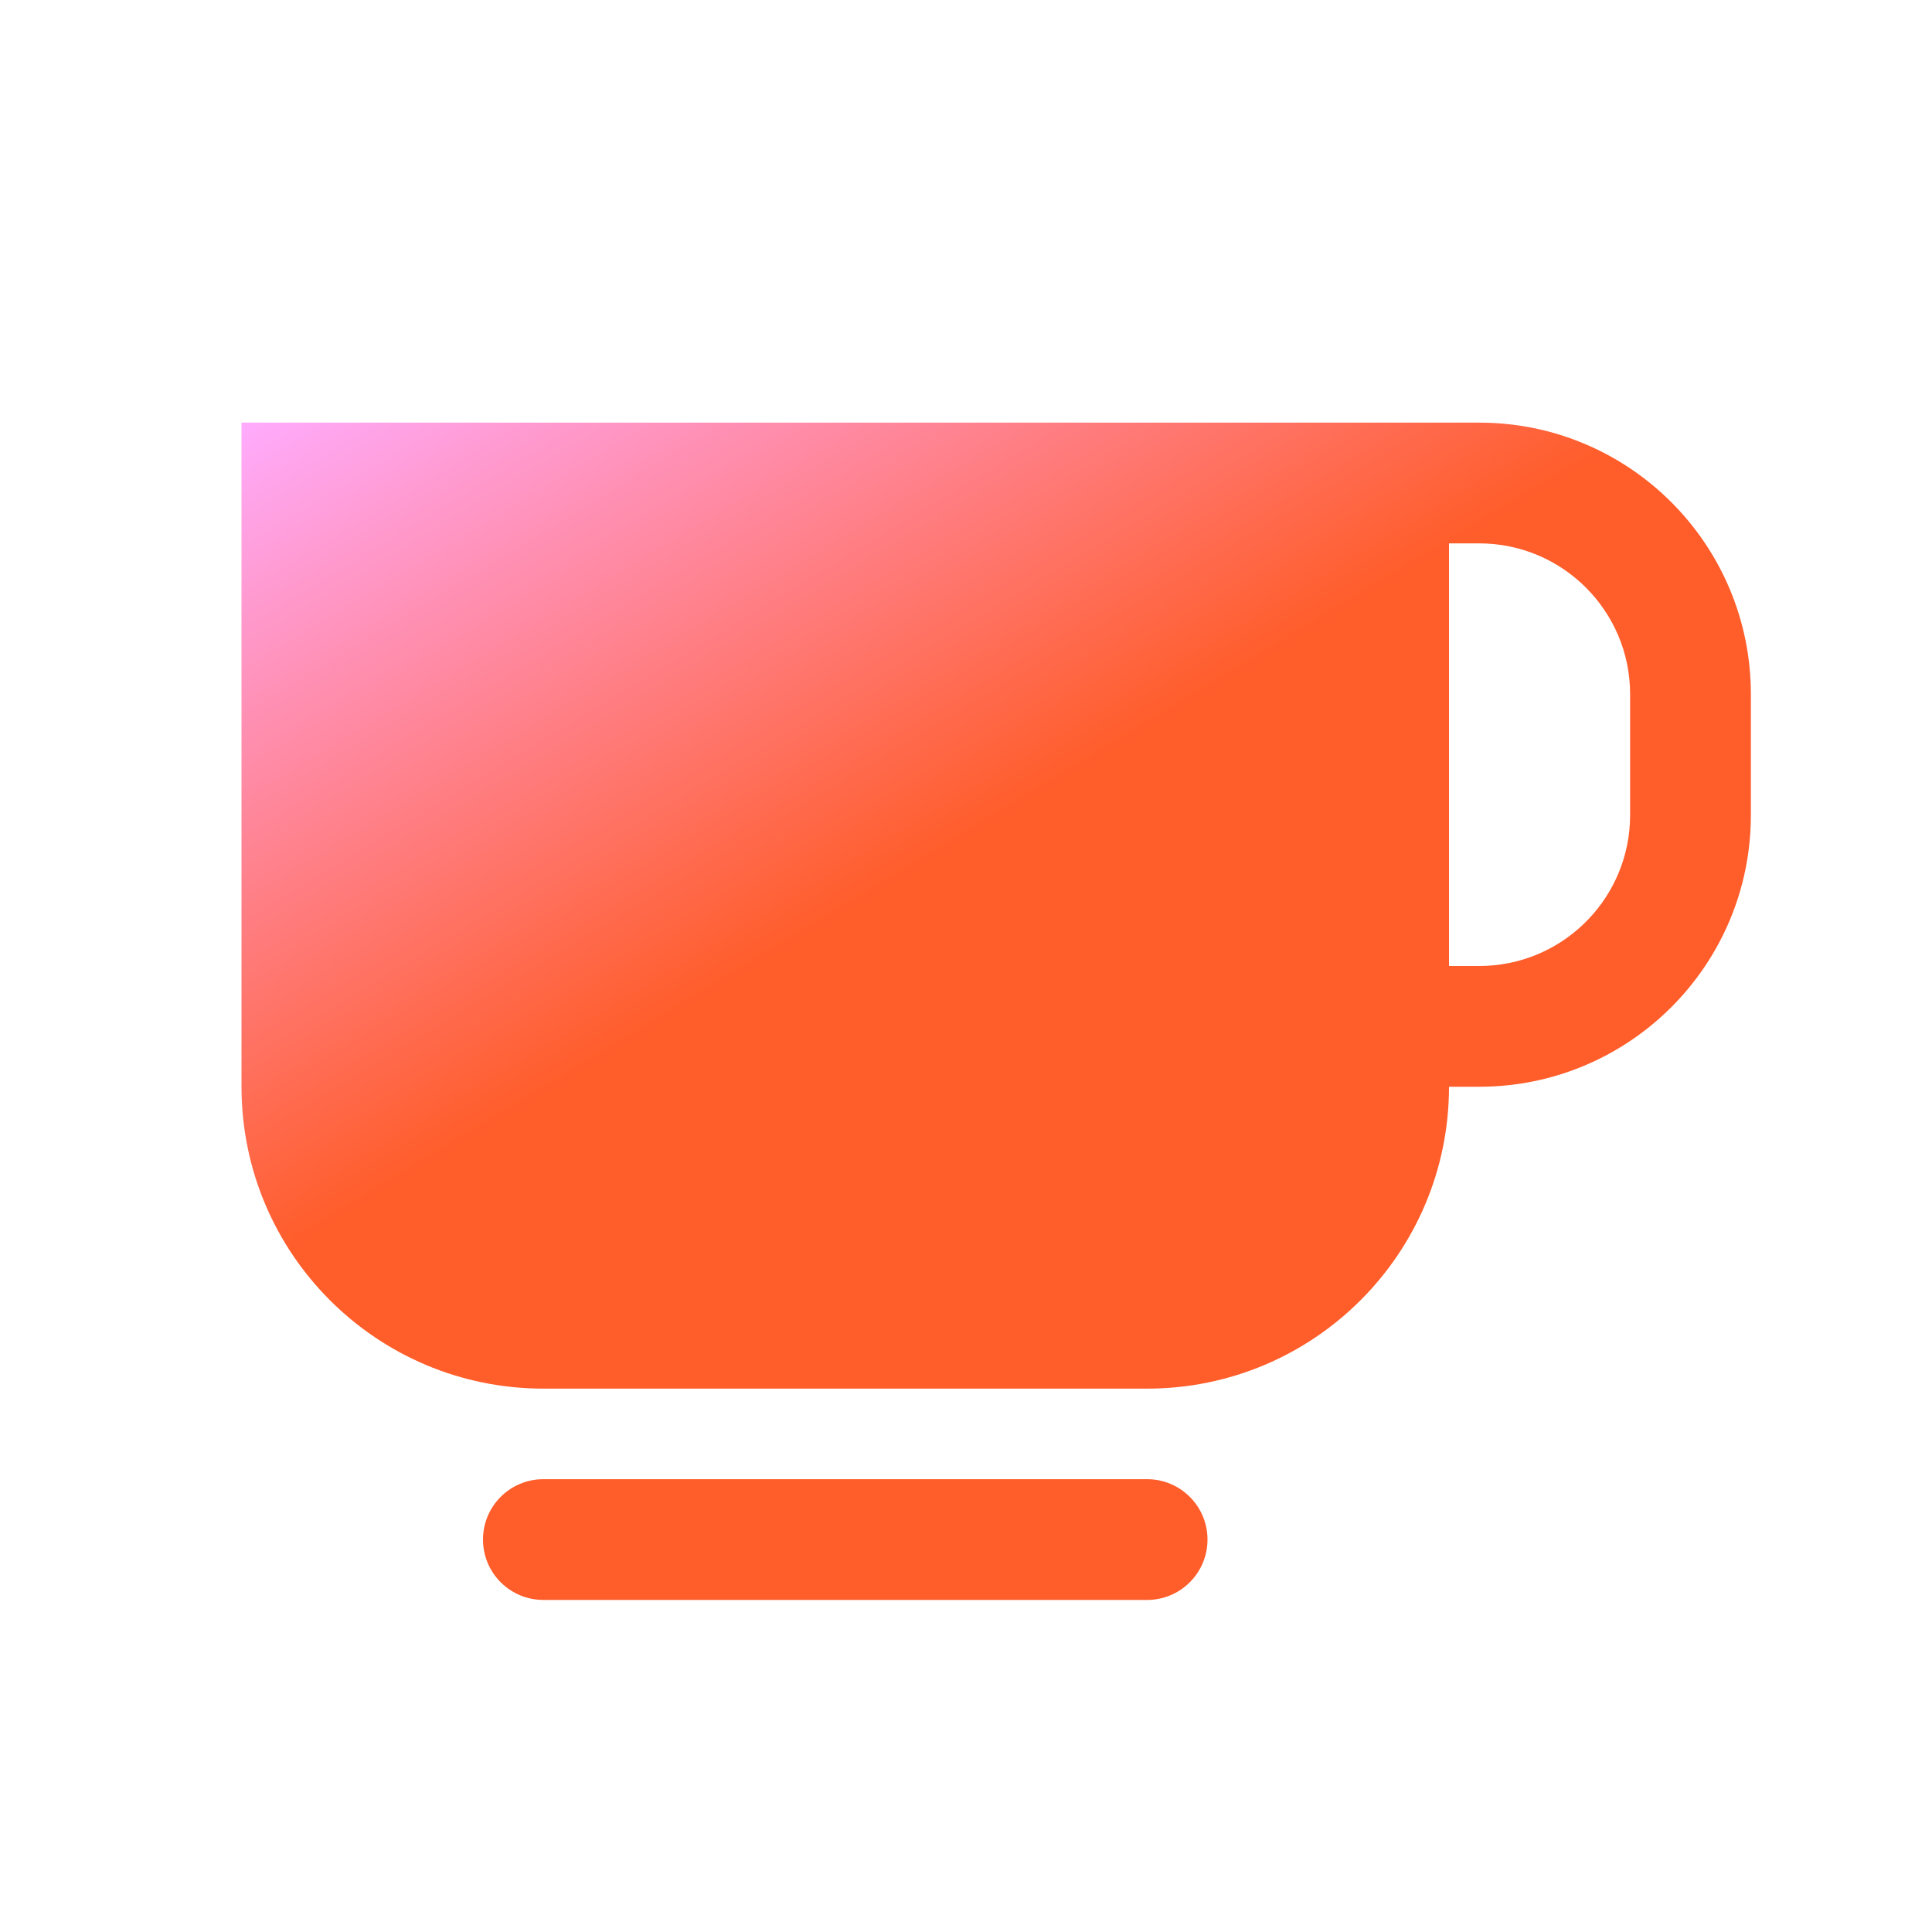 <svg width="64" height="64" viewBox="0 0 64 64" fill="none" xmlns="http://www.w3.org/2000/svg">
<path d="M38 49C39.105 49 40 49.895 40 51C40 52.105 39.105 53 38 53H18C16.895 53 16 52.105 16 51C16 49.895 16.895 49 18 49H38ZM49 14C53.971 14 58 18.029 58 23V27C58 31.971 53.971 36 49 36H48C48 41.523 43.523 46 38 46H18C12.477 46 8 41.523 8 36V14H49ZM48 32H49C51.675 32 53.859 29.899 53.993 27.257L54 27V23C54 20.239 51.761 18 49 18H48V32Z" fill="url(#paint0_linear_852_1106)"/>
<defs>
<linearGradient id="paint0_linear_852_1106" x1="8" y1="14" x2="33.637" y2="56.39" gradientUnits="userSpaceOnUse">
<stop stop-color="#FFABFD"/>
<stop offset="0.49" stop-color="#FF5D2A"/>
</linearGradient>
</defs>
</svg>
